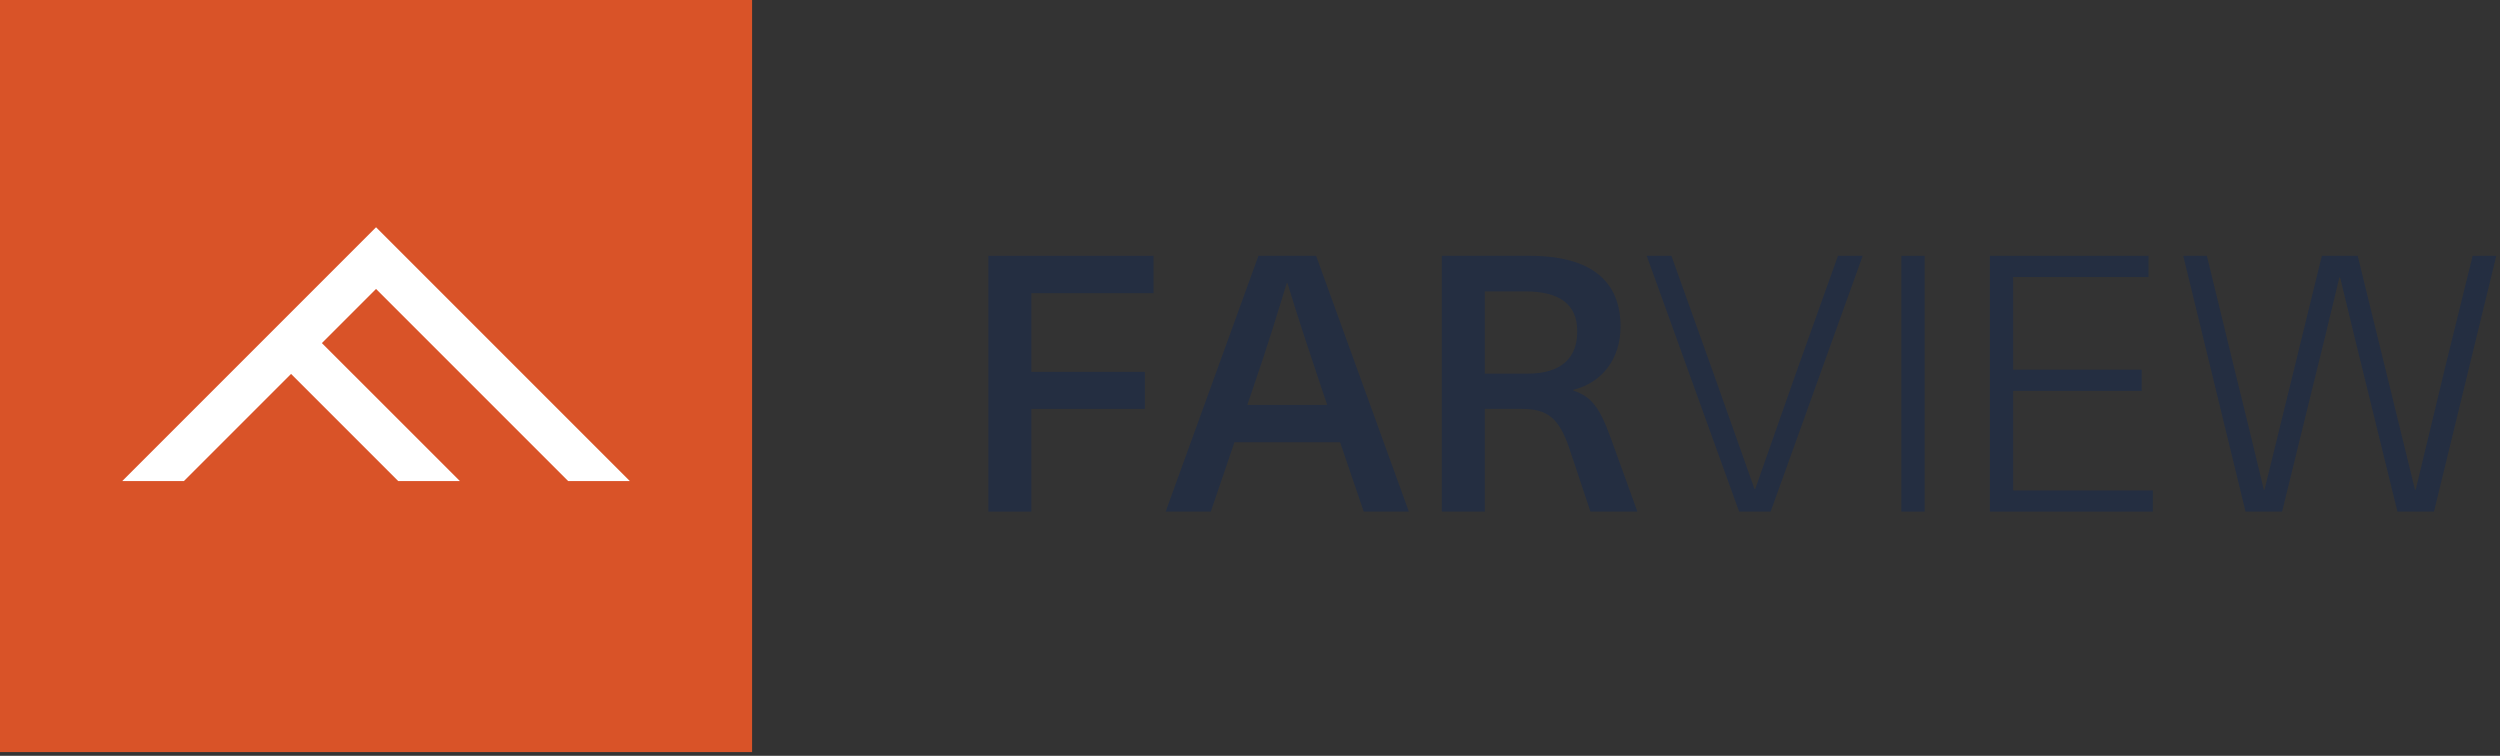 <?xml version="1.0" encoding="UTF-8"?>
<svg width="215px" height="65px" viewBox="0 0 215 65" version="1.1" xmlns="http://www.w3.org/2000/svg" xmlns:xlink="http://www.w3.org/1999/xlink">
    <rect x="0" y="0" width="215" height="65" fill="#333333" stroke="none"/>
    <title>Group 5</title>
    <defs>
        <polygon id="path-1" points="0 0 16.819 0 16.819 21.999 0 21.999"></polygon>
        <polygon id="path-3" points="0 22 129.683 22 129.683 5.14202893e-14 0 5.14202893e-14"></polygon>
    </defs>
    <g id="Design" stroke="none" stroke-width="1" fill="none" fill-rule="evenodd">
        <g id="Group-5" transform="translate(-0, -0)">
            <g id="Group-7" transform="translate(85, 22)">
                <polygon id="Fill-1" fill="#242E41" points="3.49657967e-13 8.08039255e-05 3.49657967e-13 22 3.696 22 3.696 13.163 13.462 13.163 13.462 9.98 3.696 9.98 3.696 3.214 14.201 3.214 14.201 8.08039255e-05"></polygon>
                <path d="M28.555,11.093 C27.569,8.157 26.614,5.284 25.721,2.348 L25.659,2.348 C24.766,5.284 23.873,8.157 22.856,11.093 L22.27,12.823 L29.141,12.823 L28.555,11.093 Z M21.161,16.036 L19.128,22 L15.246,22 L23.226,5.14202893e-14 L28.185,5.14202893e-14 L36.163,22 L32.282,22 L30.249,16.036 L21.161,16.036 Z" id="Fill-2" fill="#242E41"></path>
                <path d="M42.693,10.135 L46.359,10.135 C49.409,10.135 50.672,8.652 50.641,6.458 C50.641,4.109 49.039,3.059 46.143,3.059 L42.693,3.059 L42.693,10.135 Z M46.544,0 C51.935,0 54.368,2.256 54.368,6.087 C54.368,8.837 52.798,10.907 50.302,11.525 L50.302,11.587 C51.874,12.112 52.581,13.039 53.567,15.789 L55.816,22 L51.78,22 L49.932,16.469 C49.07,13.997 48.115,13.163 45.865,13.163 L42.693,13.163 L42.693,22 L38.997,22 L38.997,0 L46.544,0 Z" id="Fill-4" fill="#242E41"></path>
                <path d="M64.564,22 L56.616,5.14202893e-14 L58.741,5.14202893e-14 L62.469,10.413 L65.888,20.053 L65.95,20.053 C67.09,16.84 68.199,13.626 69.339,10.413 L73.066,5.14202893e-14 L75.191,5.14202893e-14 L67.274,22 L64.564,22 Z" id="Fill-7" fill="#242E41"></path>
                <polygon id="Fill-9" fill="#242E41" points="78.517 22 80.519 22 80.519 5.14202893e-14 78.517 5.14202893e-14"></polygon>
                <polygon id="Fill-11" fill="#242E41" points="88.128 1.823 88.128 9.795 99.187 9.795 99.187 11.618 88.128 11.618 88.128 20.177 100.142 20.177 100.142 22 86.126 22 86.126 0 99.772 0 99.772 1.823"></polygon>
                <path d="M121.18,22 L118.715,11.957 C117.884,8.589 117.052,5.222 116.251,1.854 L116.19,1.854 C115.389,5.222 114.557,8.589 113.725,11.957 L111.26,22 L108.118,22 L102.759,5.14202893e-14 L104.791,5.14202893e-14 L107.071,9.362 C107.964,12.946 108.827,16.531 109.689,20.115 L109.75,20.115 C110.645,16.531 111.507,12.885 112.401,9.301 L114.68,5.14202893e-14 L117.761,5.14202893e-14 L120.04,9.301 C120.933,12.885 121.797,16.531 122.689,20.115 L122.75,20.115 L125.339,9.362 L127.649,5.14202893e-14 L129.683,5.14202893e-14 L124.321,22 L121.18,22 Z" id="Fill-12" fill="#242E41"></path>
                <g id="Group-6" transform="translate(38.997, 0)">
                    <mask id="mask-2" fill="white">
                        <use xlink:href="#path-1"></use>
                    </mask>
                    <g id="Clip-5"></g>
                </g>
                <mask id="mask-4" fill="white">
                    <use xlink:href="#path-3"></use>
                </mask>
                <g id="Clip-10"></g>
            </g>
            <g id="Group-6" transform="translate(-0, 0)">
                <polygon id="Fill-1" fill="#D95328" points="0 64.68 64.68 64.68 64.68 0 0 0"></polygon>
                <polygon id="Fill-2" fill="#FFFFFF" points="53.1 40.929 49.046 40.929 32.341 24.222 24.867 31.696 22.839 33.724 15.634 40.929 11.581 40.929 32.341 20.17"></polygon>
                <path d="M49.229,40.487 L52.033,40.487 L32.34,20.794 L12.647,40.487 L15.451,40.487 L32.34,23.598 L49.229,40.487 Z M54.166,41.37 L48.862,41.37 L32.34,24.848 L15.817,41.37 L10.514,41.37 L32.34,19.544 L54.166,41.37 Z" id="Fill-3" fill="#FFFFFF"></path>
                <polygon id="Fill-4" fill="#FFFFFF" points="38.481 40.929 34.427 40.929 27.222 33.724 25.195 31.696 27.222 29.671 29.25 31.696"></polygon>
                <path d="M34.61,40.487 L37.415,40.487 L27.222,30.295 L25.821,31.698 L34.61,40.487 Z M39.549,41.37 L34.244,41.37 L24.572,31.698 L27.222,29.046 L39.549,41.37 Z" id="Fill-5" fill="#FFFFFF"></path>
            </g>
        </g>
    </g>
</svg>